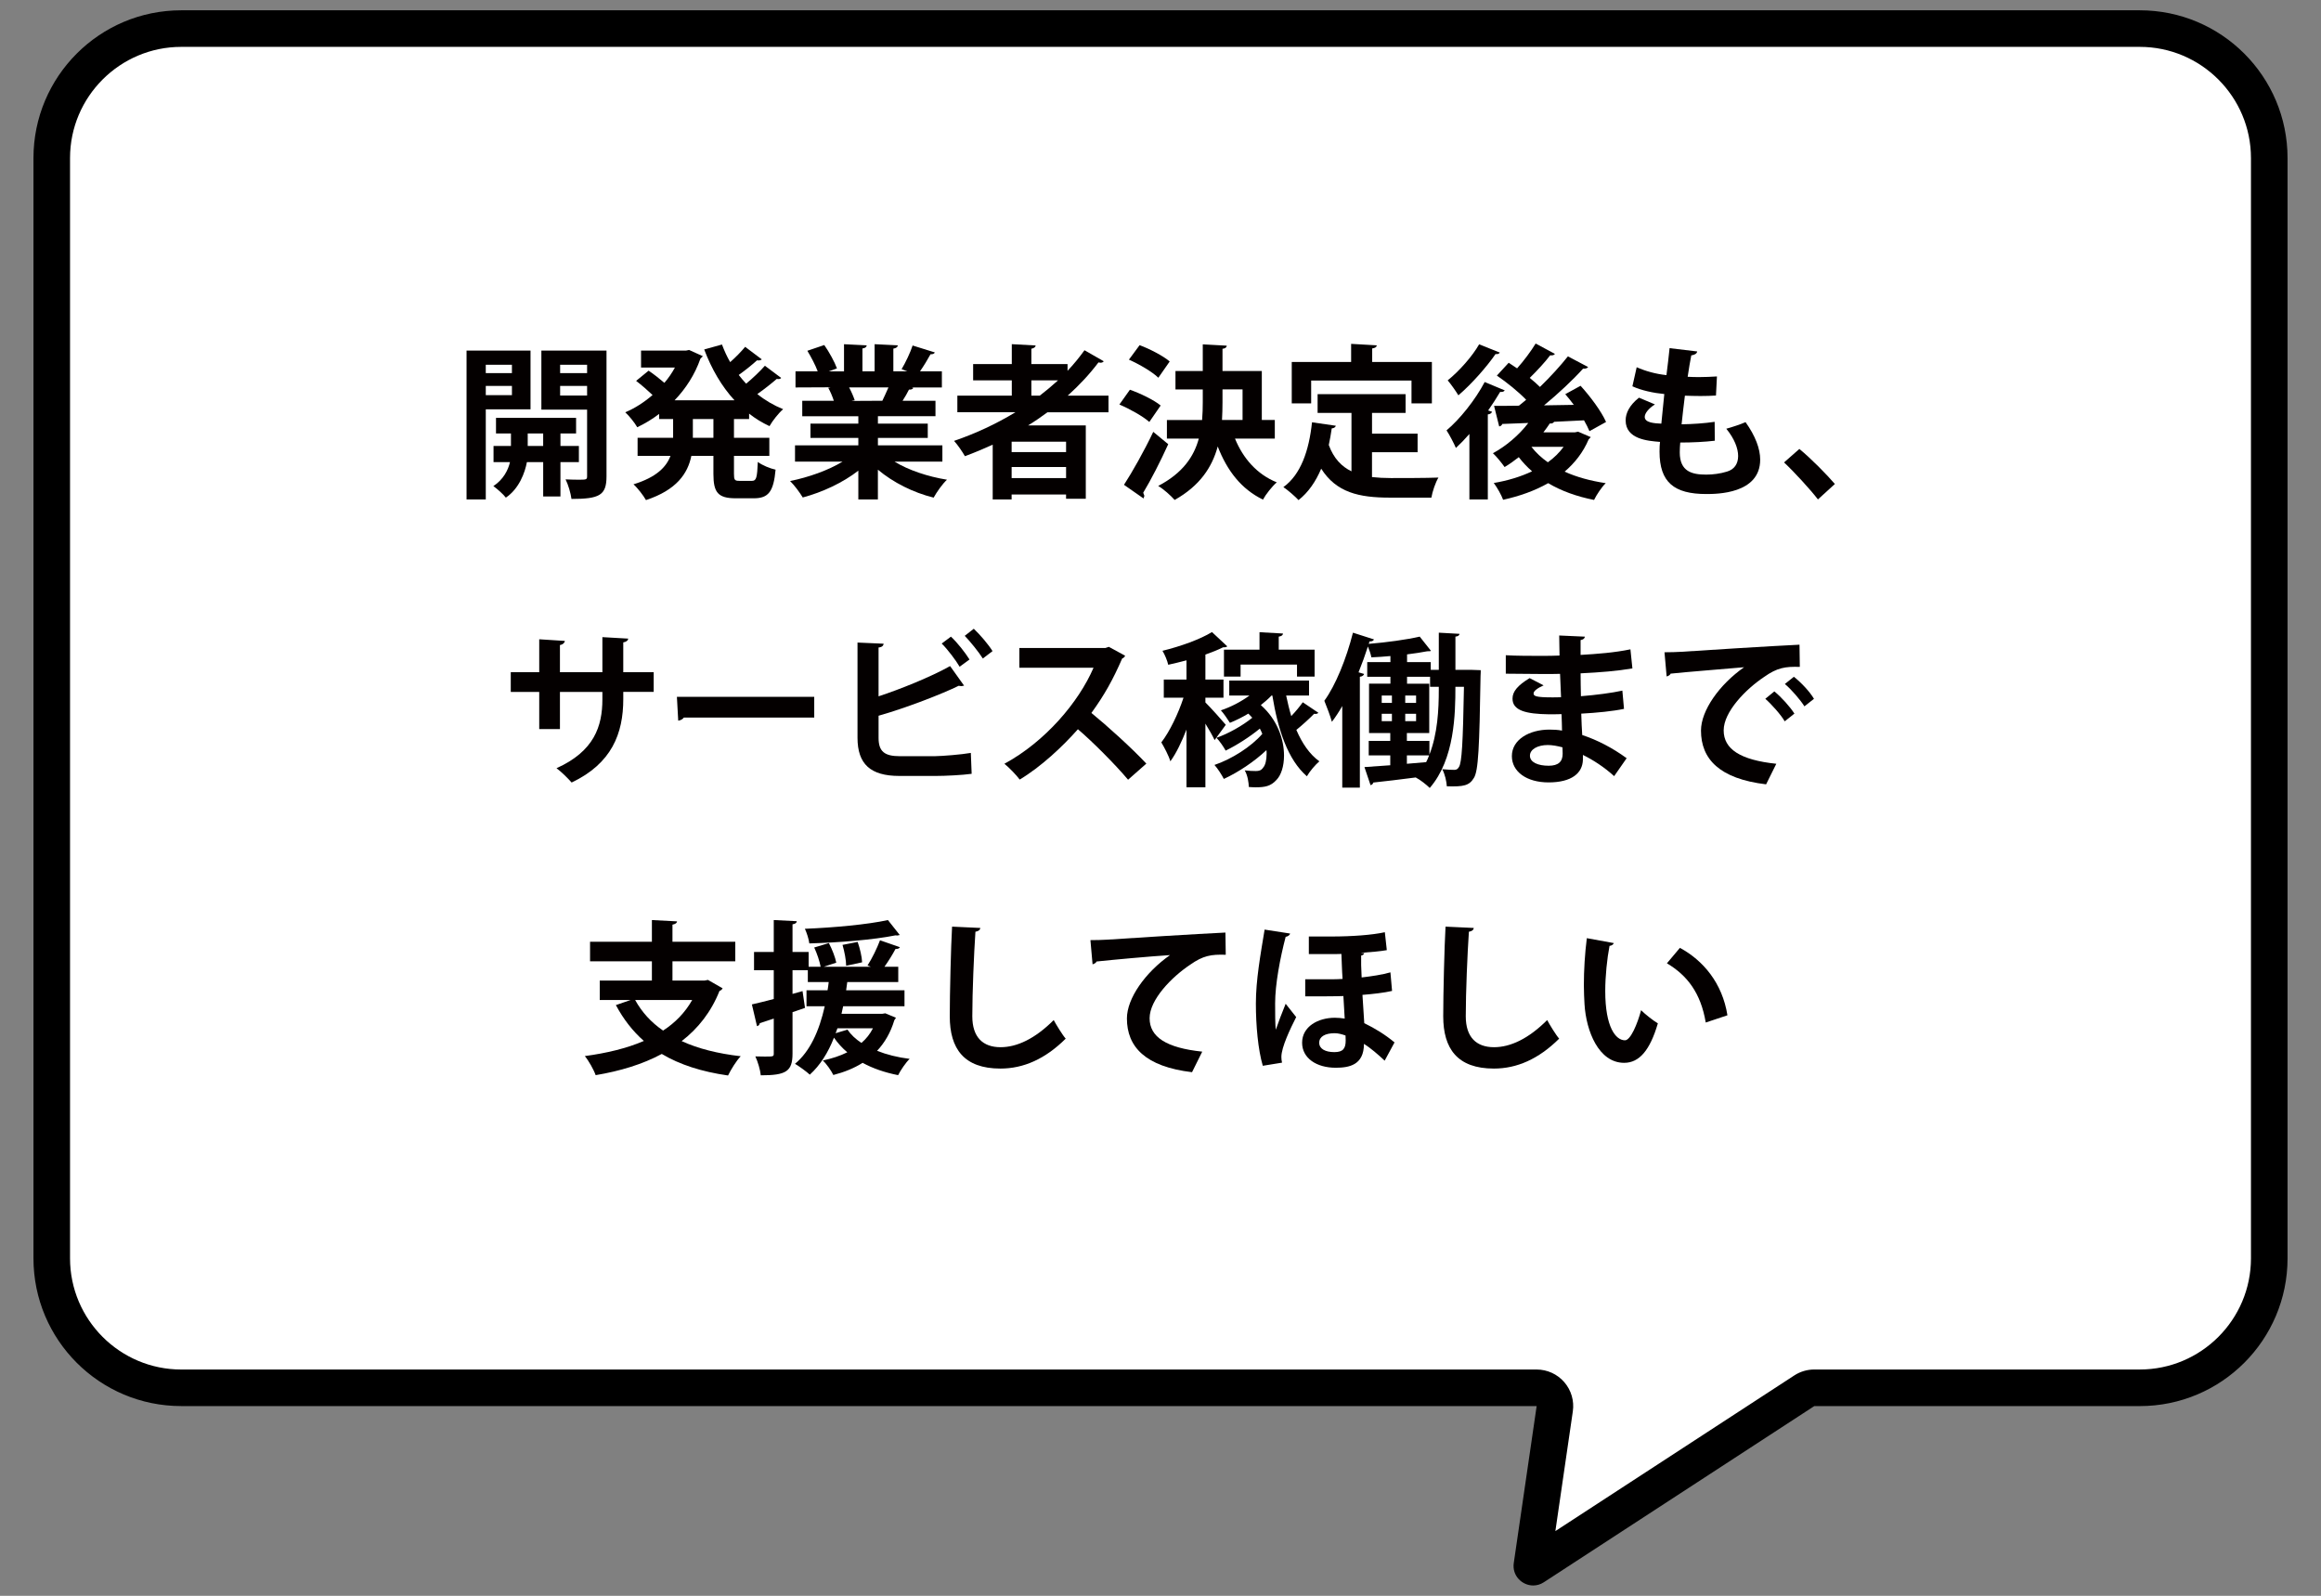 <?xml version="1.0" encoding="utf-8"?>
<!-- Generator: Adobe Illustrator 28.2.0, SVG Export Plug-In . SVG Version: 6.00 Build 0)  -->
<svg version="1.1" id="レイヤー_1" xmlns="http://www.w3.org/2000/svg" xmlns:xlink="http://www.w3.org/1999/xlink" x="0px"
	 y="0px" viewBox="0 0 160 110.004" style="enable-background:new 0 0 160 110.004;" xml:space="preserve">
<rect x="0" y="0" width="160" height="110.004" fill="#808080" stroke="none"/>
<style type="text/css">
	.st0{fill:#FFFFFF;}
	.st1{fill:#040000;}
</style>
<g>
	<path class="st0" d="M105.691,108.03l-0.078-0.04l1.563-10.884c0.053-0.362-0.054-0.729-0.294-1.006
		c-0.239-0.277-0.587-0.437-0.953-0.437H12.493c-4.921,0-8.925-4.004-8.925-8.926v-75.842
		c0-4.921,4.004-8.925,8.925-8.925h135.014c4.922,0,8.926,4.004,8.926,8.925v75.842
		c0,4.922-4.004,8.926-8.926,8.926h-22.439c-0.244,0-0.483,0.071-0.688,0.204l-18.643,12.144
		L105.691,108.03z"/>
	<path d="M147.507,3.231c4.226,0,7.665,3.438,7.665,7.665v75.842c0,4.226-3.438,7.665-7.665,7.665
		h-22.44c-0.489,0-0.967,0.142-1.376,0.409l-16.47,10.729l1.203-8.252
		c0.106-0.724-0.109-1.459-0.588-2.013c-0.479-0.554-1.175-0.872-1.907-0.872H12.493
		c-4.226,0-7.665-3.438-7.665-7.665V10.896c0-4.226,3.438-7.665,7.665-7.665H147.507 M147.507,0.71
		H12.493c-5.625,0-10.186,4.56-10.186,10.186v75.842c0,5.625,4.56,10.186,10.186,10.186h93.437
		l-1.577,10.819c-0.127,0.871,0.57,1.548,1.339,1.548c0.245,0,0.498-0.069,0.733-0.222l18.643-12.144
		h22.44c5.625,0,10.186-4.56,10.186-10.186V10.896C157.693,5.27,153.133,0.71,147.507,0.71z"/>
	<path class="st1" d="M36.572,28.215h-3.084v6.213h-1.326V24.167h4.41V28.215z M35.29,25.142h-1.803v0.578
		h1.803V25.142z M33.488,27.239h1.803v-0.635h-1.803V27.239z M39.905,31.854h-1.27v2.37h-1.19v-2.37
		h-1.122c-0.137,0.726-0.533,1.826-1.451,2.449c-0.182-0.238-0.602-0.612-0.862-0.794
		c0.691-0.453,1.021-1.111,1.146-1.655h-1.134v-1.111h1.201V29.881h-1.031v-1.077h5.521v1.077h-1.077
		v0.862h1.27V31.854z M36.379,30.743h1.065V29.881h-1.065V30.743z M41.81,24.167v8.673
		c0,1.304-0.488,1.553-2.415,1.553c-0.046-0.374-0.227-0.998-0.408-1.349
		c0.295,0.012,0.612,0.023,0.861,0.023c0.567,0,0.624,0,0.624-0.238v-4.591h-3.152v-4.07H41.81z
		 M40.472,25.142h-1.859v0.578h1.859V25.142z M38.613,27.262h1.859v-0.658h-1.859V27.262z"/>
	<path class="st1" d="M51.64,28.884h-1.043v1.292h2.438v1.247h-2.438v1.236c0,0.419,0.046,0.487,0.363,0.487
		h0.884c0.295,0,0.352-0.227,0.397-1.304c0.294,0.227,0.85,0.454,1.224,0.533
		c-0.136,1.508-0.487,1.973-1.496,1.973h-1.247c-1.236,0-1.542-0.408-1.542-1.678V31.423h-1.52
		c-0.249,1.213-1.009,2.347-3.129,3.05c-0.17-0.306-0.578-0.839-0.861-1.088
		c1.587-0.487,2.268-1.202,2.551-1.961h-2.268v-1.247h2.449v-1.292h-0.964v-0.352
		c-0.477,0.363-0.986,0.669-1.508,0.918c-0.182-0.317-0.556-0.782-0.828-1.032
		c0.658-0.272,1.304-0.691,1.883-1.19c-0.307-0.294-0.76-0.691-1.134-0.975l0.861-0.703
		c0.34,0.227,0.771,0.567,1.088,0.839c0.284-0.329,0.521-0.68,0.726-1.054h-2.335v-1.168h3.095
		l0.216-0.045l0.952,0.431l-0.17,0.17c-0.386,1.1-1.009,2.063-1.78,2.868h4.127
		c-0.884-0.963-1.576-2.154-2.086-3.503l1.225-0.34c0.158,0.419,0.34,0.828,0.566,1.213
		c0.386-0.34,0.771-0.737,1.032-1.054l1.145,0.862c-0.067,0.079-0.215,0.09-0.328,0.068
		c-0.307,0.284-0.816,0.691-1.259,1.009c0.158,0.204,0.329,0.408,0.51,0.601
		c0.465-0.385,0.964-0.862,1.293-1.236l1.122,0.839c-0.045,0.057-0.113,0.08-0.204,0.08
		l-0.102-0.011c-0.341,0.294-0.862,0.714-1.338,1.043c0.532,0.431,1.134,0.782,1.779,1.043
		c-0.317,0.272-0.736,0.805-0.94,1.168c-0.511-0.238-0.976-0.521-1.406-0.862V28.884z
		 M49.18,30.176v-1.292h-1.417v1.292H49.18z"/>
	<path class="st1" d="M64.963,31.82h-3.299c0.963,0.589,2.29,1.032,3.616,1.247
		c-0.317,0.295-0.714,0.862-0.918,1.236c-1.418-0.352-2.789-1.043-3.844-1.927v2.052H59.17V32.444
		c-1.066,0.828-2.472,1.485-3.832,1.848c-0.193-0.329-0.59-0.861-0.873-1.133
		c1.28-0.261,2.63-0.737,3.616-1.338h-3.276v-1.123h4.365v-0.51h-3.3v-0.986h3.3v-0.51h-3.866
		v-1.065h2.177c-0.091-0.284-0.238-0.635-0.386-0.896l0.136-0.023v-0.011l-2.392,0.011v-1.111h1.53
		c-0.159-0.431-0.453-0.986-0.714-1.417l1.167-0.396c0.341,0.487,0.715,1.167,0.873,1.61
		l-0.556,0.204H58.183v-1.871l1.565,0.079c-0.012,0.113-0.103,0.193-0.295,0.215v1.576h0.839v-1.871
		l1.599,0.079c-0.012,0.125-0.113,0.193-0.307,0.227v1.564h0.964l-0.396-0.147
		c0.271-0.454,0.601-1.145,0.76-1.633l1.53,0.477c-0.034,0.09-0.136,0.136-0.295,0.125
		c-0.192,0.352-0.465,0.805-0.726,1.179h1.508v1.111h-2.074l0.102,0.034
		c-0.045,0.091-0.158,0.125-0.295,0.113c-0.113,0.227-0.271,0.51-0.442,0.771h2.268v1.065h-3.968
		v0.51h3.436v0.986h-3.436v0.51h4.444V31.82z M60.825,27.625c0.125-0.261,0.284-0.601,0.42-0.918
		h-2.71c0.159,0.295,0.307,0.646,0.386,0.884l-0.192,0.034v0.011L60.825,27.625z"/>
	<path class="st1" d="M76.415,28.419h-4.206c-0.431,0.317-0.873,0.624-1.338,0.907h3.979v5.056h-1.36
		v-0.294h-3.753v0.34h-1.304V30.652c-0.624,0.284-1.27,0.556-1.916,0.794
		c-0.159-0.284-0.499-0.783-0.748-1.055c1.462-0.499,2.902-1.167,4.229-1.973h-4.002v-1.145h3.753
		v-1.054h-2.665v-1.123h2.665v-1.372l1.644,0.09c-0.012,0.114-0.102,0.182-0.295,0.227v1.054h2.494
		v0.465c0.431-0.454,0.816-0.93,1.168-1.417l1.326,0.759c-0.045,0.068-0.124,0.102-0.227,0.102
		l-0.136-0.022c-0.624,0.828-1.338,1.587-2.12,2.29h2.812V28.419z M73.491,31.162V30.448h-3.753v0.714
		H73.491z M69.738,32.954h3.753v-0.76h-3.753V32.954z M71.098,26.219v1.054h0.578
		c0.442-0.34,0.862-0.691,1.259-1.054H71.098z"/>
	<path class="st1" d="M77.891,26.865c0.714,0.25,1.655,0.703,2.12,1.088l-0.782,1.134
		c-0.431-0.385-1.338-0.896-2.063-1.202L77.891,26.865z M77.483,33.419
		c0.566-0.873,1.383-2.313,2.018-3.651l1.032,0.851c-0.544,1.202-1.19,2.46-1.724,3.344
		l0.079,0.215l-0.057,0.182L77.483,33.419z M78.56,23.793c0.703,0.261,1.621,0.737,2.074,1.123
		l-0.782,1.122c-0.419-0.408-1.314-0.93-2.029-1.247L78.56,23.793z M87.879,30.233h-2.744
		c0.556,1.36,1.508,2.46,2.88,3.016c-0.317,0.272-0.748,0.816-0.952,1.19
		c-1.497-0.726-2.472-1.995-3.118-3.662c-0.385,1.417-1.225,2.709-2.97,3.685
		c-0.25-0.284-0.771-0.76-1.134-0.964c1.688-0.884,2.46-2.018,2.8-3.265h-2.199v-1.281h2.426
		c0.034-0.408,0.046-0.827,0.046-1.247v-0.861h-1.882V25.573h1.882v-1.836l1.655,0.091
		c-0.012,0.113-0.091,0.192-0.295,0.215V25.573h2.71v3.378h0.896V30.233z M84.274,26.843v0.873
		c0,0.408-0.012,0.828-0.034,1.235h1.417v-2.108H84.274z"/>
	<path class="st1" d="M94.58,31.174v1.712c0.408,0.045,0.851,0.068,1.305,0.068
		c0.611,0,2.505,0,3.276-0.034c-0.204,0.329-0.42,0.975-0.488,1.383h-2.856
		c-2.132,0-3.696-0.352-4.739-1.996c-0.374,0.884-0.884,1.633-1.564,2.166
		c-0.227-0.25-0.737-0.691-1.043-0.896c1.19-0.851,1.769-2.506,1.973-4.467l1.644,0.238
		c-0.033,0.102-0.124,0.17-0.283,0.182c-0.057,0.396-0.125,0.771-0.204,1.145
		c0.34,0.93,0.885,1.485,1.564,1.814v-4.025h-2.335v-1.292h6.065v1.292h-2.313v1.429h3.141v1.281
		H94.58z M90.386,26.231v1.576h-1.338v-2.857h4.093v-1.247l1.769,0.102
		c-0.011,0.113-0.102,0.182-0.317,0.215v0.93h4.115v2.857h-1.405v-1.576H90.386z"/>
	<path class="st1" d="M101.294,29.915c-0.307,0.352-0.624,0.68-0.93,0.964
		c-0.125-0.295-0.453-0.93-0.646-1.213c0.907-0.759,1.973-2.086,2.631-3.333l1.383,0.578
		c-0.057,0.08-0.159,0.125-0.317,0.102c-0.25,0.419-0.533,0.862-0.828,1.281l0.272,0.091
		c-0.034,0.079-0.125,0.17-0.295,0.181v5.861h-1.27V29.915z M103.392,24.303
		c-0.046,0.079-0.147,0.125-0.295,0.102c-0.602,0.873-1.645,2.063-2.562,2.846
		c-0.17-0.284-0.521-0.782-0.737-1.032c0.794-0.635,1.712-1.678,2.166-2.483L103.392,24.303z
		 M108.788,29.757l0.873,0.374l-0.147,0.159c-0.374,0.884-0.953,1.622-1.655,2.222
		c0.827,0.374,1.779,0.635,2.834,0.793c-0.283,0.272-0.635,0.805-0.805,1.157
		c-1.202-0.238-2.268-0.624-3.163-1.157c-0.919,0.522-1.973,0.896-3.106,1.146
		c-0.125-0.34-0.42-0.862-0.646-1.157c0.952-0.159,1.848-0.431,2.642-0.805
		c-0.34-0.295-0.646-0.624-0.918-0.975c-0.317,0.25-0.646,0.487-0.976,0.68
		c-0.182-0.261-0.566-0.737-0.805-0.952c0.885-0.477,1.803-1.247,2.438-2.086l-1.791,0.068
		c-0.034,0.102-0.125,0.159-0.216,0.17l-0.352-1.417c0.487,0,1.066,0,1.712-0.012
		c0.17-0.125,0.329-0.272,0.499-0.408c-0.533-0.556-1.338-1.202-2.018-1.667l0.815-0.884
		c0.182,0.114,0.375,0.25,0.579,0.386c0.465-0.521,0.963-1.19,1.28-1.712l1.327,0.714
		c-0.057,0.09-0.17,0.113-0.329,0.102c-0.34,0.453-0.918,1.077-1.406,1.553
		c0.262,0.216,0.499,0.42,0.703,0.624c0.726-0.703,1.417-1.463,1.928-2.109l1.395,0.737
		c-0.057,0.08-0.182,0.125-0.352,0.113c-0.703,0.782-1.712,1.723-2.688,2.528l2.053-0.034
		c-0.193-0.261-0.397-0.51-0.59-0.737l1.055-0.578c0.68,0.748,1.439,1.769,1.757,2.494
		l-1.145,0.635c-0.091-0.215-0.216-0.476-0.374-0.748l-2.063,0.102
		c-0.046,0.079-0.147,0.136-0.295,0.113c-0.136,0.204-0.283,0.408-0.442,0.612h2.177L108.788,29.757z
		 M105.569,30.8c0.306,0.397,0.68,0.749,1.134,1.066c0.431-0.306,0.793-0.669,1.088-1.066H105.569
		z"/>
	<path class="st1" d="M118.21,30.38c-0.668,0.08-1.541,0.125-2.381,0.125
		c-0.022,0.25-0.033,0.465-0.033,0.681c0,1.326,0.85,1.53,1.825,1.53
		c0.465,0,0.975-0.068,1.417-0.204c0.521-0.147,0.782-0.544,0.782-1.077
		c0-0.533-0.261-1.202-0.816-1.882c0.374-0.102,0.998-0.306,1.326-0.454
		c0.681,0.953,1.01,1.837,1.01,2.585c0,2.37-3.016,2.37-3.719,2.37
		c-2.211,0-3.22-0.805-3.22-2.925c0-0.317,0.011-0.465,0.034-0.668
		c-0.84-0.068-2.37-0.182-2.37-1.485c0-0.499,0.261-1.043,0.919-1.564l1.1,0.465
		c-0.431,0.272-0.703,0.612-0.703,0.861c0,0.408,0.68,0.442,1.145,0.465
		c0.068-0.624,0.125-1.315,0.204-2.041c-0.726-0.068-1.587-0.25-2.199-0.533l0.295-1.315
		c0.59,0.261,1.304,0.465,2.052,0.544c0.08-0.635,0.159-1.292,0.216-1.859l1.904,0.227
		c-0.022,0.147-0.17,0.238-0.408,0.272c-0.079,0.396-0.17,0.929-0.249,1.474
		c0.216,0.011,0.487,0.022,0.76,0.022c0.419,0,0.884-0.022,1.258-0.045l-0.067,1.315
		c-0.295,0.022-0.681,0.034-1.066,0.034c-0.374,0-0.759-0.012-1.076-0.023
		c-0.091,0.68-0.159,1.349-0.228,1.973c0.771-0.011,1.588-0.068,2.279-0.17L118.21,30.38z"/>
	<path class="st1" d="M124.04,30.947c0.794,0.646,1.904,1.78,2.449,2.415l-1.168,1.065
		c-0.51-0.669-1.655-1.916-2.336-2.551L124.04,30.947z"/>
	<path class="st1" d="M45.064,47.694H42.966v0.499c0,2.37-0.794,4.433-3.56,5.748
		c-0.261-0.295-0.691-0.726-1.043-0.986c2.596-1.168,3.163-2.891,3.163-4.75v-0.51h-2.926v2.562
		h-1.428v-2.562h-1.962v-1.36h1.962v-2.268l1.769,0.113c-0.012,0.114-0.125,0.25-0.341,0.284v1.871
		h2.926V43.919l1.779,0.102c-0.011,0.125-0.124,0.227-0.34,0.261v2.052h2.098V47.694z"/>
	<path class="st1" d="M46.663,48.034h9.467v1.428h-8.99c-0.068,0.114-0.227,0.193-0.386,0.216
		L46.663,48.034z"/>
	<path class="st1" d="M64.419,52.127c0.59-0.011,1.849-0.113,2.506-0.227
		c0.022,0.465,0.034,0.964,0.057,1.44c-0.624,0.091-1.859,0.147-2.438,0.147h-2.551
		c-1.984,0-2.88-0.816-2.88-2.63v-6.564l1.803,0.079c-0.022,0.136-0.103,0.238-0.352,0.261v3.367
		c1.451-0.476,3.605-1.338,4.932-2.086l0.964,1.349l-0.182,0.034l-0.192-0.023
		c-1.077,0.533-3.594,1.519-5.521,2.063v1.53c0,0.941,0.42,1.259,1.463,1.259H64.419z
		 M65.553,43.885c0.454,0.419,0.998,1.122,1.281,1.576l-0.681,0.499
		c-0.249-0.431-0.839-1.213-1.235-1.599L65.553,43.885z M67.129,43.341
		c0.453,0.431,1.021,1.1,1.292,1.542l-0.669,0.51c-0.271-0.431-0.861-1.168-1.247-1.564
		L67.129,43.341z"/>
	<path class="st1" d="M77.561,45.2c-0.034,0.091-0.113,0.159-0.204,0.193
		c-0.635,1.462-1.225,2.517-2.12,3.752c1.111,0.907,2.777,2.415,3.787,3.492l-1.259,1.111
		c-0.884-1.054-2.506-2.676-3.458-3.48c-1.065,1.202-2.539,2.585-4.013,3.469
		c-0.228-0.306-0.727-0.828-1.055-1.088c2.823-1.531,5.124-4.251,6.145-6.621h-5.113v-1.36h5.93
		l0.238-0.08L77.561,45.2z"/>
	<path class="st1" d="M83.095,48.42c0.295,0.284,1.202,1.292,1.406,1.542l-0.771,1.054
		c-0.136-0.294-0.385-0.726-0.635-1.134v4.388H81.791v-3.979c-0.329,0.839-0.703,1.633-1.111,2.188
		c-0.113-0.386-0.419-0.964-0.623-1.304c0.578-0.748,1.168-1.984,1.53-3.083h-1.36v-1.247h1.564
		v-1.327c-0.42,0.113-0.851,0.215-1.259,0.306c-0.057-0.272-0.237-0.703-0.396-0.963
		c1.247-0.306,2.607-0.794,3.412-1.292l1.055,0.986c-0.079,0.068-0.182,0.068-0.295,0.068
		c-0.34,0.17-0.76,0.34-1.213,0.499v1.723h1.247v1.247h-1.247V48.42z M88.662,47.944
		c0.103,0.487,0.216,0.964,0.352,1.417c0.307-0.317,0.59-0.669,0.794-0.952l1.077,0.726
		c-0.068,0.08-0.193,0.091-0.295,0.068c-0.307,0.317-0.805,0.771-1.225,1.111
		c0.396,0.918,0.907,1.678,1.587,2.166c-0.271,0.227-0.669,0.691-0.861,1.031
		c-1.315-1.145-1.995-3.208-2.381-5.566h-0.057c-0.216,0.227-0.465,0.442-0.737,0.658
		c1.157,1.02,1.599,2.381,1.599,3.48c0,0.737-0.204,1.36-0.521,1.678
		c-0.396,0.442-0.805,0.51-1.451,0.51c-0.136,0-0.294-0.011-0.453-0.022
		c-0.012-0.306-0.079-0.794-0.283-1.145c0.283,0.034,0.556,0.045,0.76,0.045
		c0.215,0,0.374-0.034,0.51-0.238c0.147-0.159,0.238-0.51,0.238-0.941c0-0.08,0-0.17-0.012-0.261
		c-0.839,0.793-1.95,1.53-2.937,1.984c-0.147-0.283-0.419-0.714-0.646-0.964
		c1.179-0.396,2.539-1.258,3.299-2.143c-0.045-0.113-0.103-0.238-0.17-0.363
		c-0.703,0.578-1.61,1.156-2.358,1.519c-0.136-0.249-0.408-0.657-0.635-0.884
		c0.816-0.283,1.803-0.839,2.472-1.383c-0.091-0.102-0.182-0.193-0.272-0.284
		c-0.419,0.25-0.851,0.465-1.27,0.635c-0.136-0.215-0.431-0.657-0.624-0.861
		c0.681-0.227,1.384-0.59,1.973-1.021h-1.395v-1.032h5.499v1.032H88.662z M84.376,44.781h2.449
		v-1.202l1.621,0.091c-0.012,0.113-0.091,0.181-0.295,0.215v0.896h2.472v1.859h-1.213v-0.828h-3.889
		v0.828h-1.146V44.781z"/>
	<path class="st1" d="M101.463,46.175l0.612,0.022c0,0.091,0,0.261-0.012,0.397
		c-0.079,4.898-0.147,6.564-0.465,7.041c-0.317,0.521-0.703,0.601-1.859,0.567
		c-0.022-0.34-0.136-0.851-0.317-1.179c0.352,0.034,0.646,0.045,0.828,0.045
		c0.147,0,0.238-0.045,0.328-0.204c0.193-0.306,0.272-1.655,0.341-5.521h-0.59
		c0,1.837-0.045,4.989-1.769,6.973c-0.216-0.215-0.657-0.567-0.952-0.714V53.59
		c-1.111,0.147-2.188,0.272-2.937,0.352c-0.022,0.102-0.103,0.159-0.192,0.181l-0.42-1.247
		l1.78-0.125v-0.68h-1.485v-0.998h1.485v-0.544h-1.463V47.127h1.474v-0.476h-1.599v-1.009h1.599
		V45.223c-0.441,0.045-0.896,0.068-1.314,0.09c-0.034-0.204-0.137-0.51-0.238-0.748
		c-0.193,0.601-0.408,1.19-0.646,1.78l0.386,0.113c-0.034,0.091-0.113,0.17-0.295,0.193v7.642
		h-1.213v-5.624c-0.227,0.397-0.465,0.76-0.715,1.088c-0.091-0.352-0.374-1.1-0.521-1.451
		c0.771-1.054,1.52-2.902,1.973-4.694l1.451,0.465c-0.045,0.091-0.136,0.147-0.306,0.136
		l-0.057,0.17c1.247-0.102,2.63-0.294,3.515-0.499l0.771,0.975
		c-0.045,0.034-0.057,0.034-0.249,0.034c-0.397,0.08-0.873,0.147-1.395,0.215v0.533h1.633v0.533
		h0.555v-2.562l1.429,0.08c-0.011,0.102-0.091,0.17-0.283,0.193v2.29H101.463z M95.25,47.944v0.51
		h0.703V47.944H95.25z M95.25,49.202v0.51h0.703V49.202H95.25z M96.871,48.454h0.748V47.944h-0.748
		V48.454z M96.871,49.712h0.748V49.202h-0.748V49.712z M98.538,52.014
		c0.566-1.44,0.646-3.118,0.646-4.444v-0.227h-0.601v-0.691h-1.587v0.476h1.53v3.401h-1.542v0.544
		h1.554V52.014z M96.985,52.649l1.327-0.113c0.079-0.147,0.146-0.306,0.203-0.465h-1.53V52.649z"/>
	<path class="st1" d="M103.8,45.166c0.691,0.045,1.78,0.045,2.63,0.045
		c0.363,0,0.737-0.011,1.077-0.022c-0.011-0.487-0.022-1.043-0.022-1.383l1.769,0.08
		c-0.011,0.125-0.113,0.204-0.295,0.238v1.021c1.168-0.068,2.347-0.159,3.436-0.385l0.136,1.315
		c-1.065,0.181-2.199,0.272-3.571,0.34c0,0.533,0.012,1.054,0.023,1.576
		c1.02-0.08,2.143-0.227,2.856-0.385l0.113,1.258c-0.748,0.159-1.882,0.272-2.947,0.329
		c0.011,0.556,0.045,1.066,0.067,1.474c1.032,0.34,2.087,0.884,3.062,1.598l-0.861,1.236
		c-0.703-0.635-1.44-1.111-2.154-1.462v0.329c-0.022,0.93-0.782,1.565-2.369,1.565
		c-1.509,0-2.528-0.737-2.528-1.814c0-1.146,1.213-1.826,2.585-1.826c0.283,0,0.578,0.012,0.872,0.068
		c0-0.34-0.022-0.726-0.033-1.134c-0.307,0.011-0.624,0.011-0.885,0.011
		c-1.542-0.022-2.506-0.25-2.494-1.088c0-0.476,0.352-0.907,1.179-1.406l0.964,0.499
		c-0.408,0.182-0.691,0.386-0.691,0.556c0,0.182,0.147,0.272,1.281,0.272c0.192,0,0.396,0,0.612-0.011
		l-0.068-1.61c-0.352,0.011-0.748,0.011-1.111,0.011c-0.782,0-1.927-0.022-2.63-0.022V45.166z
		 M107.711,51.515c-0.34-0.091-0.702-0.159-1.009-0.159c-0.703,0-1.235,0.295-1.235,0.737
		c0,0.454,0.556,0.691,1.292,0.691c0.669,0,0.964-0.283,0.964-0.827L107.711,51.515z"/>
	<path class="st1" d="M114.743,44.962c0.352,0,0.873-0.012,1.19-0.034
		c1.304-0.091,6.201-0.397,8.117-0.488l0.022,1.531c-1.009-0.034-1.564,0.057-2.46,0.691
		c-1.247,0.828-2.789,2.393-2.789,3.685c0,1.292,1.146,2.041,3.628,2.302l-0.703,1.417
		c-3.22-0.385-4.489-1.746-4.489-3.707c0-1.383,1.27-3.175,2.971-4.365
		c-1.406,0.125-4.025,0.329-5.068,0.442c-0.022,0.091-0.17,0.17-0.271,0.193L114.743,44.962z
		 M122.316,47.66c0.487,0.396,1.077,1.054,1.383,1.53l-0.669,0.533
		c-0.249-0.442-0.93-1.202-1.338-1.553L122.316,47.66z M123.664,46.651
		c0.511,0.408,1.089,1.021,1.384,1.519l-0.658,0.521c-0.261-0.419-0.896-1.167-1.349-1.542
		L123.664,46.651z"/>
	<path class="st1" d="M48.805,67.548l1.009,0.579c-0.045,0.079-0.113,0.147-0.215,0.181
		c-0.578,1.451-1.474,2.585-2.607,3.458c1.134,0.521,2.494,0.861,4.07,1.043
		c-0.307,0.317-0.681,0.93-0.873,1.327c-1.826-0.261-3.334-0.749-4.569-1.485
		c-1.326,0.714-2.868,1.179-4.558,1.462c-0.125-0.363-0.487-1.009-0.748-1.315
		c1.508-0.204,2.891-0.533,4.07-1.043c-0.771-0.68-1.406-1.497-1.928-2.472l1.021-0.352h-2.132
		v-1.338h3.594v-1.326h-4.263v-1.349h4.263v-1.497l1.735,0.091c-0.012,0.113-0.103,0.181-0.317,0.227
		v1.179h4.33v1.349h-4.33v1.326h2.21L48.805,67.548z M43.783,68.931
		c0.465,0.839,1.1,1.542,1.928,2.109c0.839-0.544,1.52-1.247,2.007-2.109H43.783z"/>
	<path class="st1" d="M61.029,69.85l0.736,0.306l-0.113,0.17c-0.261,0.862-0.669,1.553-1.19,2.109
		c0.657,0.261,1.417,0.453,2.245,0.555c-0.272,0.261-0.624,0.783-0.794,1.123
		c-0.918-0.181-1.746-0.465-2.448-0.85c-0.59,0.374-1.271,0.646-2.019,0.839
		c-0.125-0.272-0.487-0.793-0.726-0.998c0.624-0.136,1.19-0.317,1.689-0.567
		c-0.352-0.295-0.658-0.635-0.919-1.009c-0.407,1.043-0.952,1.905-1.666,2.551
		c-0.216-0.204-0.714-0.566-1.021-0.748c1.032-0.85,1.667-2.256,2.052-3.968h-1.258v-1.1h1.451
		c0.034-0.181,0.057-0.374,0.079-0.567h-1.439v-0.816h-1.055v1.632l0.691-0.193l0.17,1.157
		l-0.861,0.294v2.857c0,1.236-0.453,1.497-2.188,1.497c-0.034-0.363-0.204-0.941-0.374-1.304
		c0.227,0,0.454,0.011,0.646,0.011c0.601,0,0.623,0,0.623-0.215v-2.403
		c-0.362,0.125-0.691,0.227-0.963,0.317c-0.012,0.113-0.103,0.193-0.193,0.204l-0.352-1.497
		c0.42-0.091,0.941-0.227,1.508-0.374v-1.984h-1.36v-1.259h1.36v-2.199l1.588,0.079
		c-0.012,0.114-0.091,0.182-0.295,0.216v1.904h1.111v1.021h0.827
		c-0.068-0.374-0.249-0.918-0.442-1.327l1.01-0.306c0.227,0.431,0.441,0.987,0.51,1.349
		l-0.861,0.284h3.242l-0.227-0.091c0.306-0.465,0.669-1.213,0.861-1.734l1.372,0.476
		c-0.046,0.091-0.147,0.125-0.307,0.125c-0.181,0.352-0.487,0.839-0.759,1.225h0.952v1.054h-3.515
		c-0.022,0.193-0.057,0.386-0.079,0.567h4.024v1.1h-4.229c-0.034,0.182-0.08,0.352-0.113,0.522
		h2.8L61.029,69.85z M62.026,64.453l-0.17,0.034l-0.125-0.011c-1.508,0.306-3.911,0.499-5.94,0.556
		c-0.034-0.295-0.182-0.749-0.306-1.009c1.995-0.079,4.319-0.294,5.725-0.601L62.026,64.453z
		 M57.729,70.882c-0.045,0.113-0.079,0.227-0.124,0.34l0.815-0.249
		c0.238,0.351,0.567,0.657,0.964,0.918c0.329-0.283,0.59-0.612,0.794-1.009H57.729z M59.123,64.929
		c0.159,0.454,0.295,1.032,0.307,1.406l-1.1,0.238c0-0.375-0.114-0.975-0.25-1.44L59.123,64.929z"/>
	<path class="st1" d="M67.582,63.966c-0.022,0.136-0.124,0.227-0.34,0.261
		c-0.102,1.508-0.215,4.161-0.215,5.828c0,1.451,0.736,2.131,1.949,2.131
		c1.123,0,2.37-0.578,3.662-1.871c0.17,0.317,0.612,1.043,0.828,1.281
		c-1.417,1.406-2.914,2.063-4.501,2.063c-2.517,0-3.492-1.372-3.492-3.605
		c0-1.52,0.079-4.807,0.159-6.179L67.582,63.966z"/>
	<path class="st1" d="M75.169,64.805c0.352,0,0.873-0.012,1.19-0.034
		c1.304-0.091,6.201-0.397,8.117-0.488l0.022,1.531c-1.009-0.034-1.564,0.057-2.46,0.691
		c-1.247,0.828-2.789,2.393-2.789,3.685c0,1.292,1.146,2.041,3.628,2.302l-0.703,1.417
		c-3.22-0.385-4.489-1.746-4.489-3.707c0-1.383,1.27-3.175,2.971-4.365
		c-1.304,0.08-4.025,0.329-5.068,0.442c-0.022,0.091-0.17,0.17-0.271,0.193L75.169,64.805z"/>
	<path class="st1" d="M87.052,73.467c-0.329-1.111-0.477-2.789-0.477-4.286
		c0-1.633,0.317-3.367,0.602-5.102l1.757,0.272c-0.022,0.113-0.158,0.204-0.306,0.227
		c-0.386,1.474-0.726,3.276-0.726,4.581c0,0.612,0,1.485,0.045,1.825
		c0.125-0.374,0.477-1.304,0.681-1.792l0.726,0.918c-0.397,0.782-1.021,2.075-1.021,2.744
		c0,0.125,0.011,0.25,0.045,0.397L87.052,73.467z M90.227,64.555h1.553
		c1.406,0,2.812-0.102,3.685-0.295l0.136,1.236c-0.441,0.079-1.1,0.136-1.757,0.181v0.012
		l0.204,0.011c-0.022,0.079-0.091,0.147-0.216,0.17c-0.011,0.34,0,0.93,0.034,1.508
		c0.681-0.079,1.44-0.193,1.984-0.352l0.113,1.281c-0.533,0.125-1.326,0.215-2.041,0.272l0.125,1.95
		c0.771,0.374,1.474,0.816,2.086,1.327l-0.68,1.258c-0.432-0.408-0.998-0.896-1.429-1.156
		c0,1.462-1.021,1.644-1.95,1.644c-1.315,0-2.312-0.657-2.312-1.723c0-1.123,1.11-1.723,2.256-1.723
		c0.227,0,0.453,0.022,0.68,0.057c-0.022-0.408-0.057-1.032-0.09-1.553
		c-0.499,0.022-1.894,0.022-2.631,0.022v-1.179h1.928c0.204,0,0.431-0.012,0.646-0.023
		c-0.046-0.624-0.058-1.27-0.08-1.723c-0.238,0.011-0.51,0.011-0.771,0.011h-1.474V64.555z
		 M92.006,71.221c-0.646,0-1.065,0.227-1.065,0.658c0,0.419,0.42,0.646,1.043,0.646
		c0.59,0,0.782-0.238,0.782-0.805c0-0.091-0.011-0.193-0.011-0.34
		C92.505,71.29,92.245,71.221,92.006,71.221z"/>
	<path class="st1" d="M101.599,63.966c-0.022,0.136-0.124,0.227-0.34,0.261
		c-0.102,1.508-0.215,4.161-0.215,5.828c0,1.451,0.736,2.131,1.949,2.131
		c1.123,0,2.37-0.578,3.662-1.871c0.17,0.317,0.612,1.043,0.828,1.281
		c-1.417,1.406-2.914,2.063-4.501,2.063c-2.517,0-3.492-1.372-3.492-3.605
		c0-1.52,0.079-4.807,0.159-6.179L101.599,63.966z"/>
	<path class="st1" d="M111.249,65.009c-0.034,0.102-0.159,0.182-0.295,0.193
		c-0.17,0.884-0.295,2.075-0.295,3.118c0,2.494,0.726,3.39,1.36,3.39
		c0.386,0,0.861-1.134,1.111-2.075c0.271,0.272,0.827,0.714,1.156,0.907
		c-0.544,1.859-1.281,2.721-2.324,2.721c-1.757,0-2.619-2.188-2.732-4.036
		c-0.022-0.408-0.045-0.851-0.045-1.315c0-1.031,0.067-2.165,0.204-3.242L111.249,65.009z
		 M117.586,70.485c-0.34-2.041-1.281-3.254-2.676-4.082l0.896-1.065
		c1.599,0.861,2.925,2.426,3.276,4.648L117.586,70.485z"/>
</g>
</svg>
